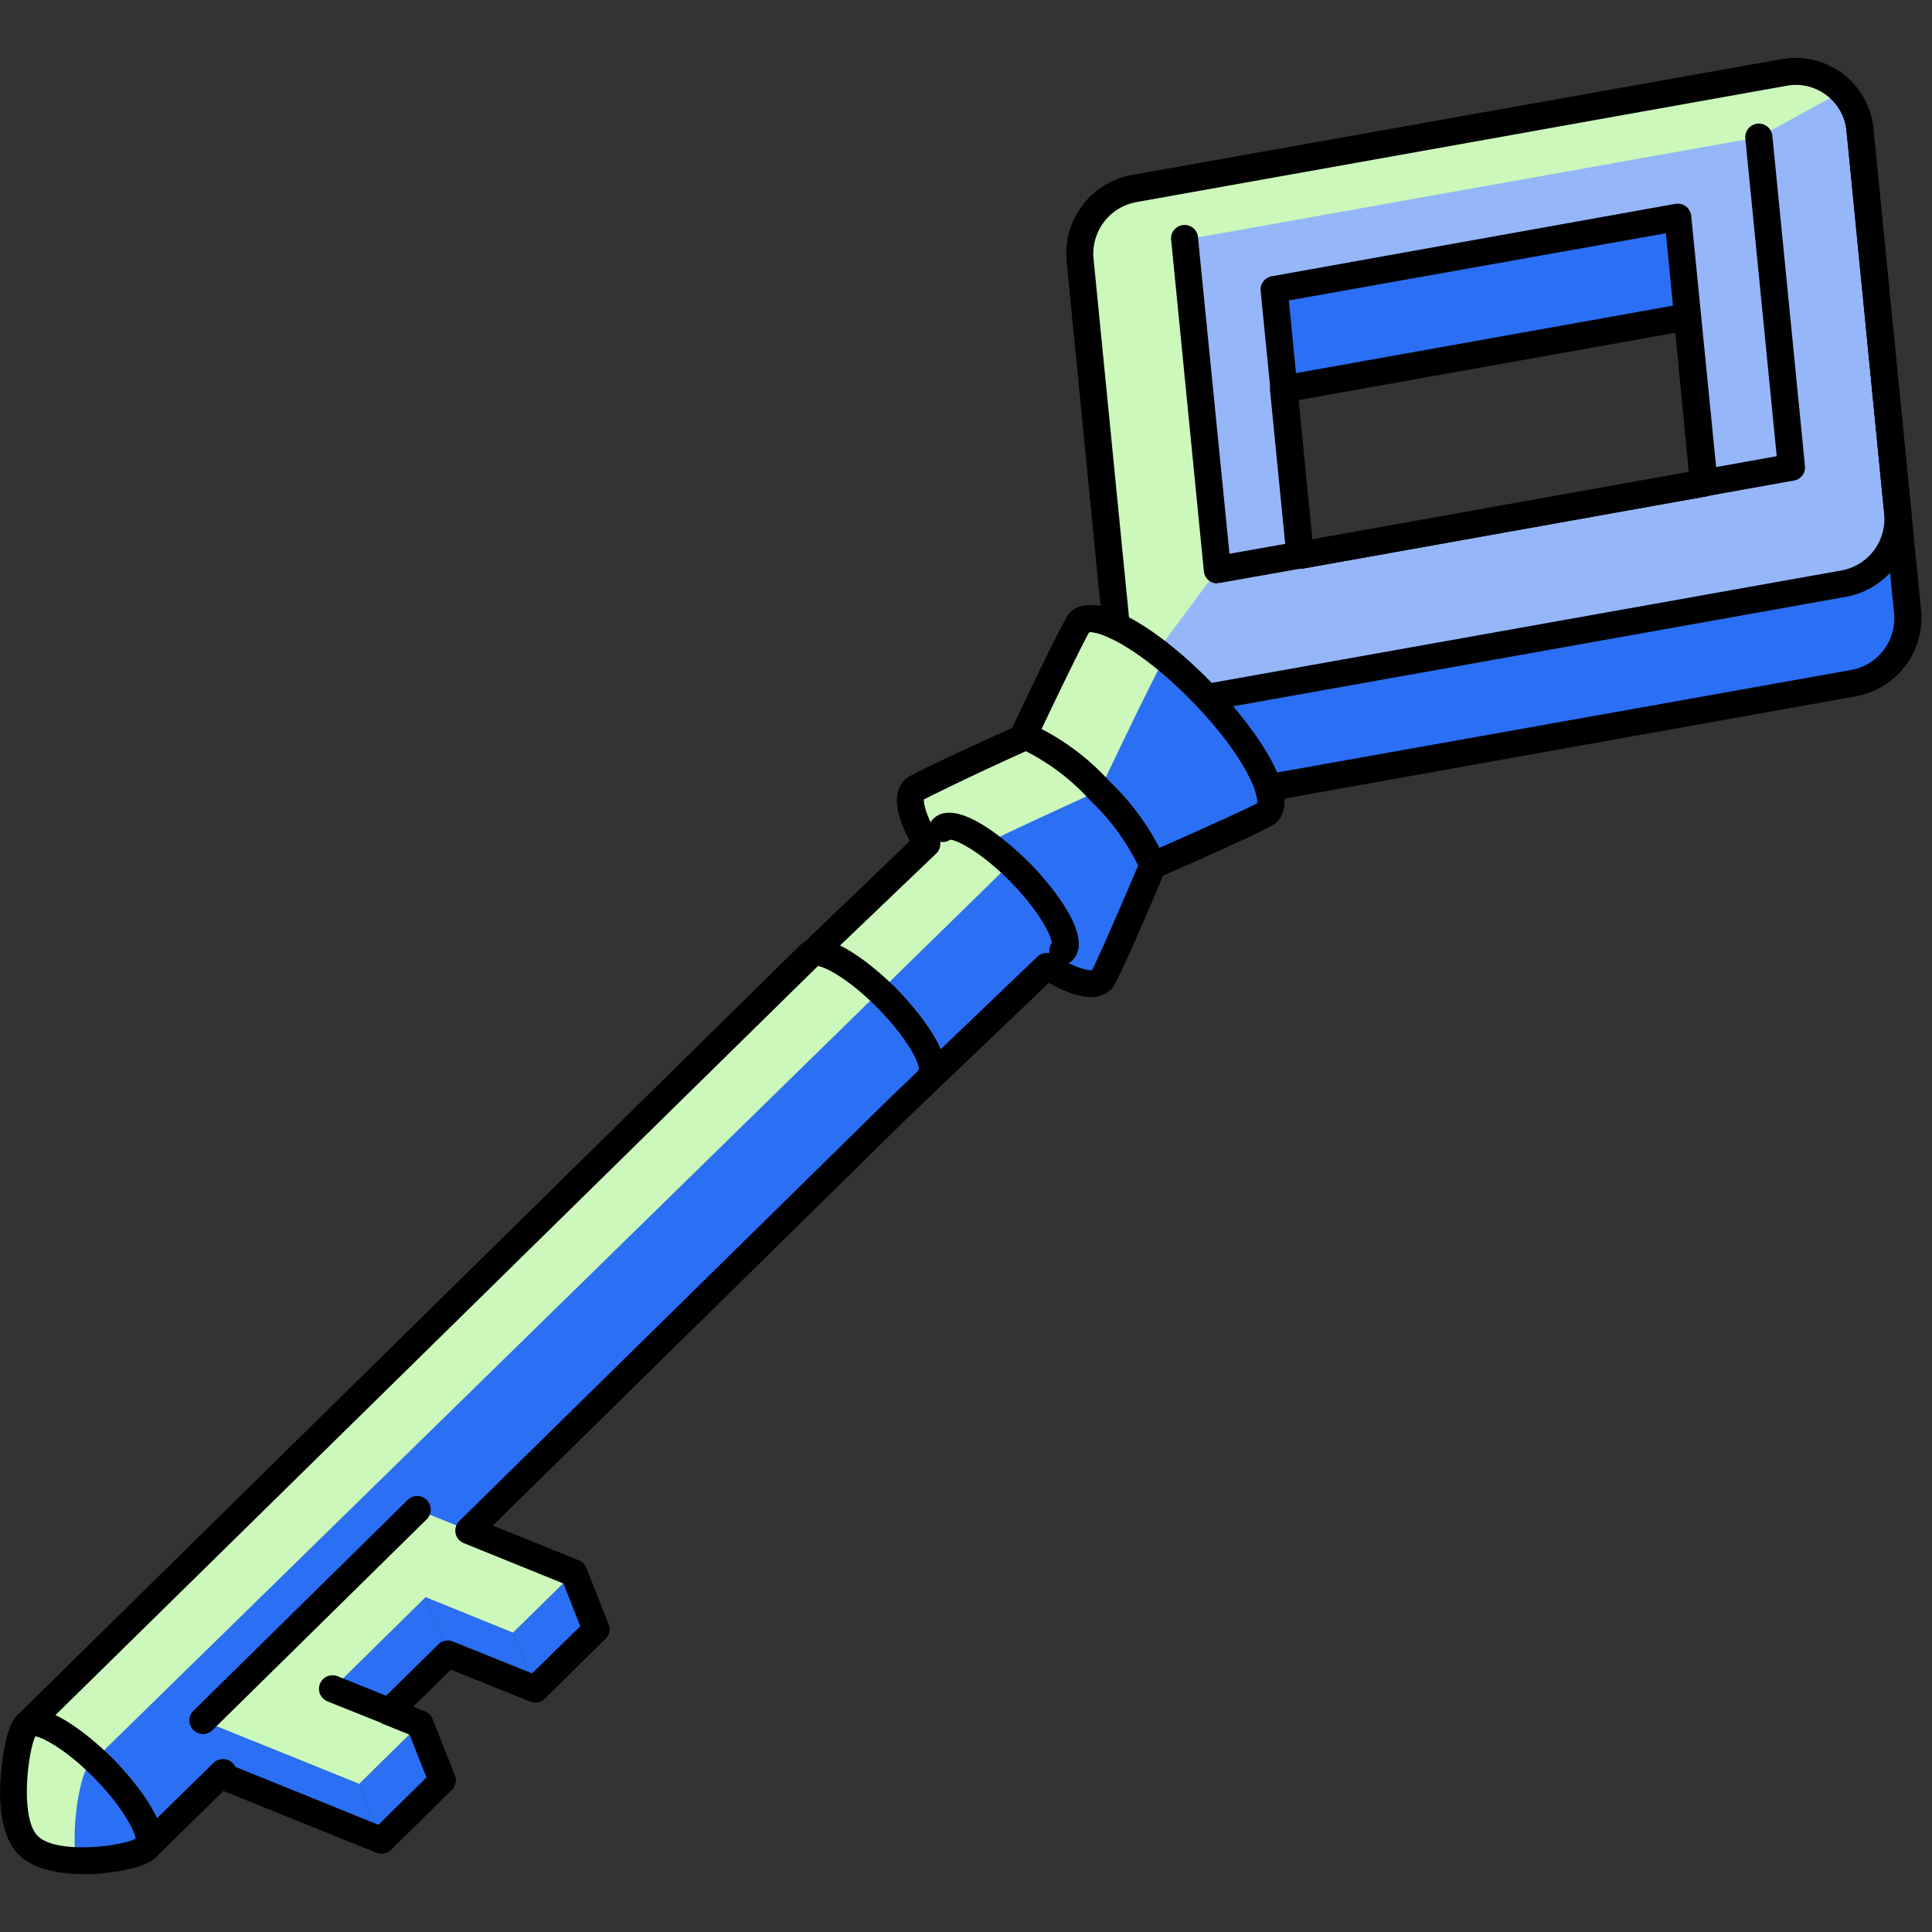 <svg xmlns="http://www.w3.org/2000/svg" width="80" height="80" fill="none"><rect width="100%" height="100%" fill="#333333" stroke="none"/><path fill="#2B6FF4" d="m74.3 7.12-26.94 4.81a2.72 2.72 0 0 0-2.23 2.94l1.85 18.73 29.78-5.32A2.72 2.72 0 0 0 79 25.34L77.42 9.48a2.67 2.67 0 0 0-3.12-2.36ZM53.16 16.1l16.71-2.99 1.09 11-16.72 3-1.08-11.01Z"/><path fill="#95B7FA" d="M73.9 3 46.94 7.82a2.72 2.72 0 0 0-2.23 2.94l1.85 18.73 29.79-5.32a2.72 2.72 0 0 0 2.22-2.94L77.02 5.37A2.67 2.67 0 0 0 73.89 3Zm-21.15 8.98L69.47 9l1.08 11-16.71 2.99-1.09-11Z"/><path fill="#000" d="M46.57 30.05a.56.56 0 0 1-.56-.5L44.17 10.8a3.3 3.3 0 0 1 2.68-3.55l26.94-4.8a3.24 3.24 0 0 1 3.78 2.85l1.57 15.86a3.3 3.3 0 0 1-2.69 3.55l-29.78 5.32h-.1ZM74 3.55 47.05 8.37a2.17 2.17 0 0 0-1.77 2.33l1.79 18.13 29.19-5.21a2.17 2.17 0 0 0 1.76-2.34L76.46 5.42a2.1 2.1 0 0 0-2.47-1.87Zm-20.15 20a.56.56 0 0 1-.56-.5l-1.09-11.01a.56.56 0 0 1 .46-.6l16.72-3a.56.56 0 0 1 .65.5l1.09 11c.03.3-.17.56-.46.61l-16.71 2.99h-.1Zm-.48-11.1.97 9.88 15.61-2.79-.97-9.88-15.61 2.78Z"/><path fill="#CCF8BB" d="m72.83 5.68 3.45-1.9A2.65 2.65 0 0 0 73.89 3L46.95 7.82a2.72 2.72 0 0 0-2.23 2.94l1.79 18.09 3.9-5.25-1.36-13.67 23.78-4.25Z"/><path fill="#2B6FF4" d="M49.71 28.6c-2.14-2.18-4.38-3.45-5.01-2.83-.2.2-2.37 4.8-2.37 4.8s-4.28 1.93-4.47 2.11c-.62.62.6 2.88 2.75 5.06 2.14 2.18 4.38 3.45 5.01 2.83.2-.2 2.11-4.74 2.11-4.74s4.54-1.99 4.73-2.17c.62-.62-.6-2.88-2.75-5.06Z"/><path fill="#CCF8BB" d="M40.32 35.2c.21-.2 5.21-2.47 5.21-2.47s2.23-4.7 2.7-5.49c-1.61-1.3-3.05-1.94-3.53-1.47-.2.2-2.37 4.8-2.37 4.8s-4.28 1.93-4.47 2.11c-.62.62.6 2.88 2.75 5.06.21.22.43.42.64.62-.99-1.48-1.39-2.7-.93-3.15Z"/><path fill="#000" d="M70.55 20.56a.56.56 0 0 1-.1-1.11l3.12-.56-1.3-13.16a.56.56 0 1 1 1.12-.1l1.35 13.67c.03.29-.17.55-.46.6l-3.63.65a.6.6 0 0 1-.1.01ZM50.4 24.16a.56.56 0 0 1-.55-.5L48.5 9.98a.56.56 0 1 1 1.11-.11l1.3 13.06 2.83-.5a.56.56 0 0 1 .2 1.1l-3.44.61a.6.6 0 0 1-.1 0ZM47.74 36.4a.56.56 0 0 1-.52-.37 9.5 9.5 0 0 0-2.09-2.9 9.2 9.2 0 0 0-2.95-2.17.56.56 0 0 1 .35-1.06 10 10 0 0 1 3.4 2.44 10.48 10.48 0 0 1 2.34 3.31.56.56 0 0 1-.52.75Z"/><path fill="#2B6FF4" d="M44 39.37c.4-.4-.38-1.84-1.76-3.24-1.37-1.4-2.81-2.21-3.21-1.82L1.1 71.43c-.4.38-1 3.82.04 4.94 1.04 1.12 4.46.63 4.93.12l37.94-37.12ZM24.68 67.47l-2.52 2.47-.92-2.33 2.52-2.48.92 2.34ZM18.54 68.48l-3.84 3.78-.93-2.33 3.85-3.79.92 2.34ZM18.31 73.73 15.8 76.2l-.93-2.33 2.52-2.48.92 2.34Z"/><path fill="#CCF8BB" d="m13.77 69.93 3.85-3.79 3.62 1.47 2.52-2.48-6.48-2.62-8.89 8.74 6.48 2.62 2.52-2.48-3.62-1.46Z"/><path fill="#2B6FF4" d="m15.8 76.2-.93-2.33-6.48-2.62.92 2.33 6.49 2.62ZM22.16 69.94l-.92-2.33-3.62-1.47.92 2.34 3.62 1.46Z"/><path fill="#CCF8BB" d="m3.67 73.1 38.18-37.35c-1.25-1.16-2.46-1.8-2.82-1.44L1.1 71.43c-.4.38-1 3.82.04 4.94.4.44 1.19.63 2 .67-.2-1.58.22-3.64.53-3.93Z"/><path fill="#000" d="M3.48 77.6h-.03c-.88 0-2.07-.15-2.72-.85-.71-.76-.78-2.14-.7-3.17 0-.08.13-2.04.68-2.55l32.43-31.9.15-.1 4.38-4.2c-.63-1.2-.7-2.05-.2-2.55.08-.08.25-.24 4.44-2.14 2.13-4.5 2.32-4.7 2.4-4.77.3-.3.72-.38 1.27-.27l-1.41-14.29a3.3 3.3 0 0 1 2.68-3.55L73.8 2.45a3.23 3.23 0 0 1 3.77 2.86l1.98 19.98a3.3 3.3 0 0 1-2.69 3.54l-23.68 4.24c.02.41-.08.74-.33.99-.08.08-.26.25-4.69 2.2-1.88 4.44-2.06 4.62-2.15 4.7-.5.51-1.38.42-2.58-.26l-5.82 5.56-17.2 16.91 3.56 1.44c.14.06.25.17.31.31l.92 2.34c.09.2.04.45-.13.6l-2.51 2.48c-.16.16-.4.2-.6.12l-3.29-1.32-1.56 1.53.5.2c.14.06.25.17.3.31l.93 2.34c.08.2.03.45-.13.6l-2.52 2.48c-.16.16-.4.2-.6.12l-6.34-2.56-2.78 2.73c-.5.52-2.09.72-3 .72ZM1.5 71.83c-.32.5-.7 3.37.04 4.17.79.84 3.73.42 4.13.1L8.84 73a.56.56 0 0 1 .9.16l5.93 2.4 1.99-1.96-.7-1.77-1.06-.43a.56.56 0 0 1-.18-.92l2.43-2.39c.16-.16.4-.2.6-.12l3.28 1.32 2-1.95-.7-1.77-4.12-1.67a.56.56 0 0 1-.19-.92l17.82-17.51 6.12-5.86c.19-.18.47-.2.69-.07.92.58 1.41.65 1.57.63.24-.46 1.18-2.6 2-4.55a.56.56 0 0 1 .29-.29c1.66-.73 4.07-1.81 4.55-2.07 0-.05.01-.19-.08-.47a.56.56 0 0 1 .44-.72l24.25-4.33a2.17 2.17 0 0 0 1.76-2.33L76.46 5.42a2.08 2.08 0 0 0-.82-1.47 2.09 2.09 0 0 0-1.65-.4L47.05 8.37a2.17 2.17 0 0 0-1.77 2.33l1.5 15.17a.56.56 0 0 1-.8.56c-.54-.26-.8-.26-.88-.25-.26.45-1.34 2.66-2.26 4.62a.56.56 0 0 1-.28.27 117.5 117.5 0 0 0-4.3 2.03c-.02.1.03.6.6 1.55.13.22.1.51-.1.7L34 39.9a.55.55 0 0 1-.1.08l-.03.02L1.5 71.8Zm-.01 0-.01.01Zm52.34-48.28a.56.56 0 0 1-.56-.5l-.68-6.89a.56.56 0 0 1 .46-.6l16.71-2.99c.16-.03.32.01.44.1.13.1.2.24.22.4l.68 6.88c.03.3-.17.56-.46.61l-16.71 2.99h-.1Zm-.07-6.98.57 5.77 15.6-2.8-.56-5.76-15.61 2.79Z"/><path fill="#000" d="M6.07 77.05a.56.56 0 0 1-.45-.88c-.01-.3-.5-1.3-1.7-2.53-1.2-1.22-2.2-1.73-2.5-1.75a.56.56 0 0 1-.71-.86c1.1-1.07 3.7 1.53 4 1.83.3.3 2.85 2.96 1.76 4.03-.11.11-.25.16-.4.16ZM44 39.93a.56.56 0 0 1-.45-.88c-.01-.3-.5-1.3-1.7-2.53-1.2-1.22-2.2-1.73-2.5-1.75a.56.56 0 0 1-.71-.86c1.09-1.07 3.7 1.53 4 1.83.3.3 2.85 2.96 1.76 4.03-.11.11-.25.16-.4.16ZM38.5 45.16a.56.56 0 0 1-.45-.89c0-.3-.5-1.3-1.7-2.52s-2.2-1.73-2.5-1.75a.56.56 0 0 1-.71-.86c1.1-1.07 3.71 1.52 4 1.82.3.3 2.85 2.96 1.76 4.04-.1.1-.25.16-.4.16ZM52.46 34.22a.56.56 0 0 1-.4-.95c.1-.32-.52-2.02-2.75-4.28-2.24-2.28-3.94-2.93-4.24-2.8a.55.55 0 0 1-.78-.02.57.57 0 0 1 .02-.8c.5-.5 1.39-.41 2.6.28 1 .56 2.13 1.47 3.2 2.56 1.59 1.6 3.95 4.66 2.74 5.85-.1.1-.25.16-.4.16ZM16.11 71.43a.55.55 0 0 1-.2-.04l-2.35-.94a.56.56 0 1 1 .42-1.04l2.34.94a.56.56 0 0 1-.21 1.08ZM8.4 71.8a.56.56 0 0 1-.4-.95l8.88-8.74a.56.56 0 1 1 .79.8l-8.88 8.74c-.11.1-.25.16-.4.16Z"/></svg>